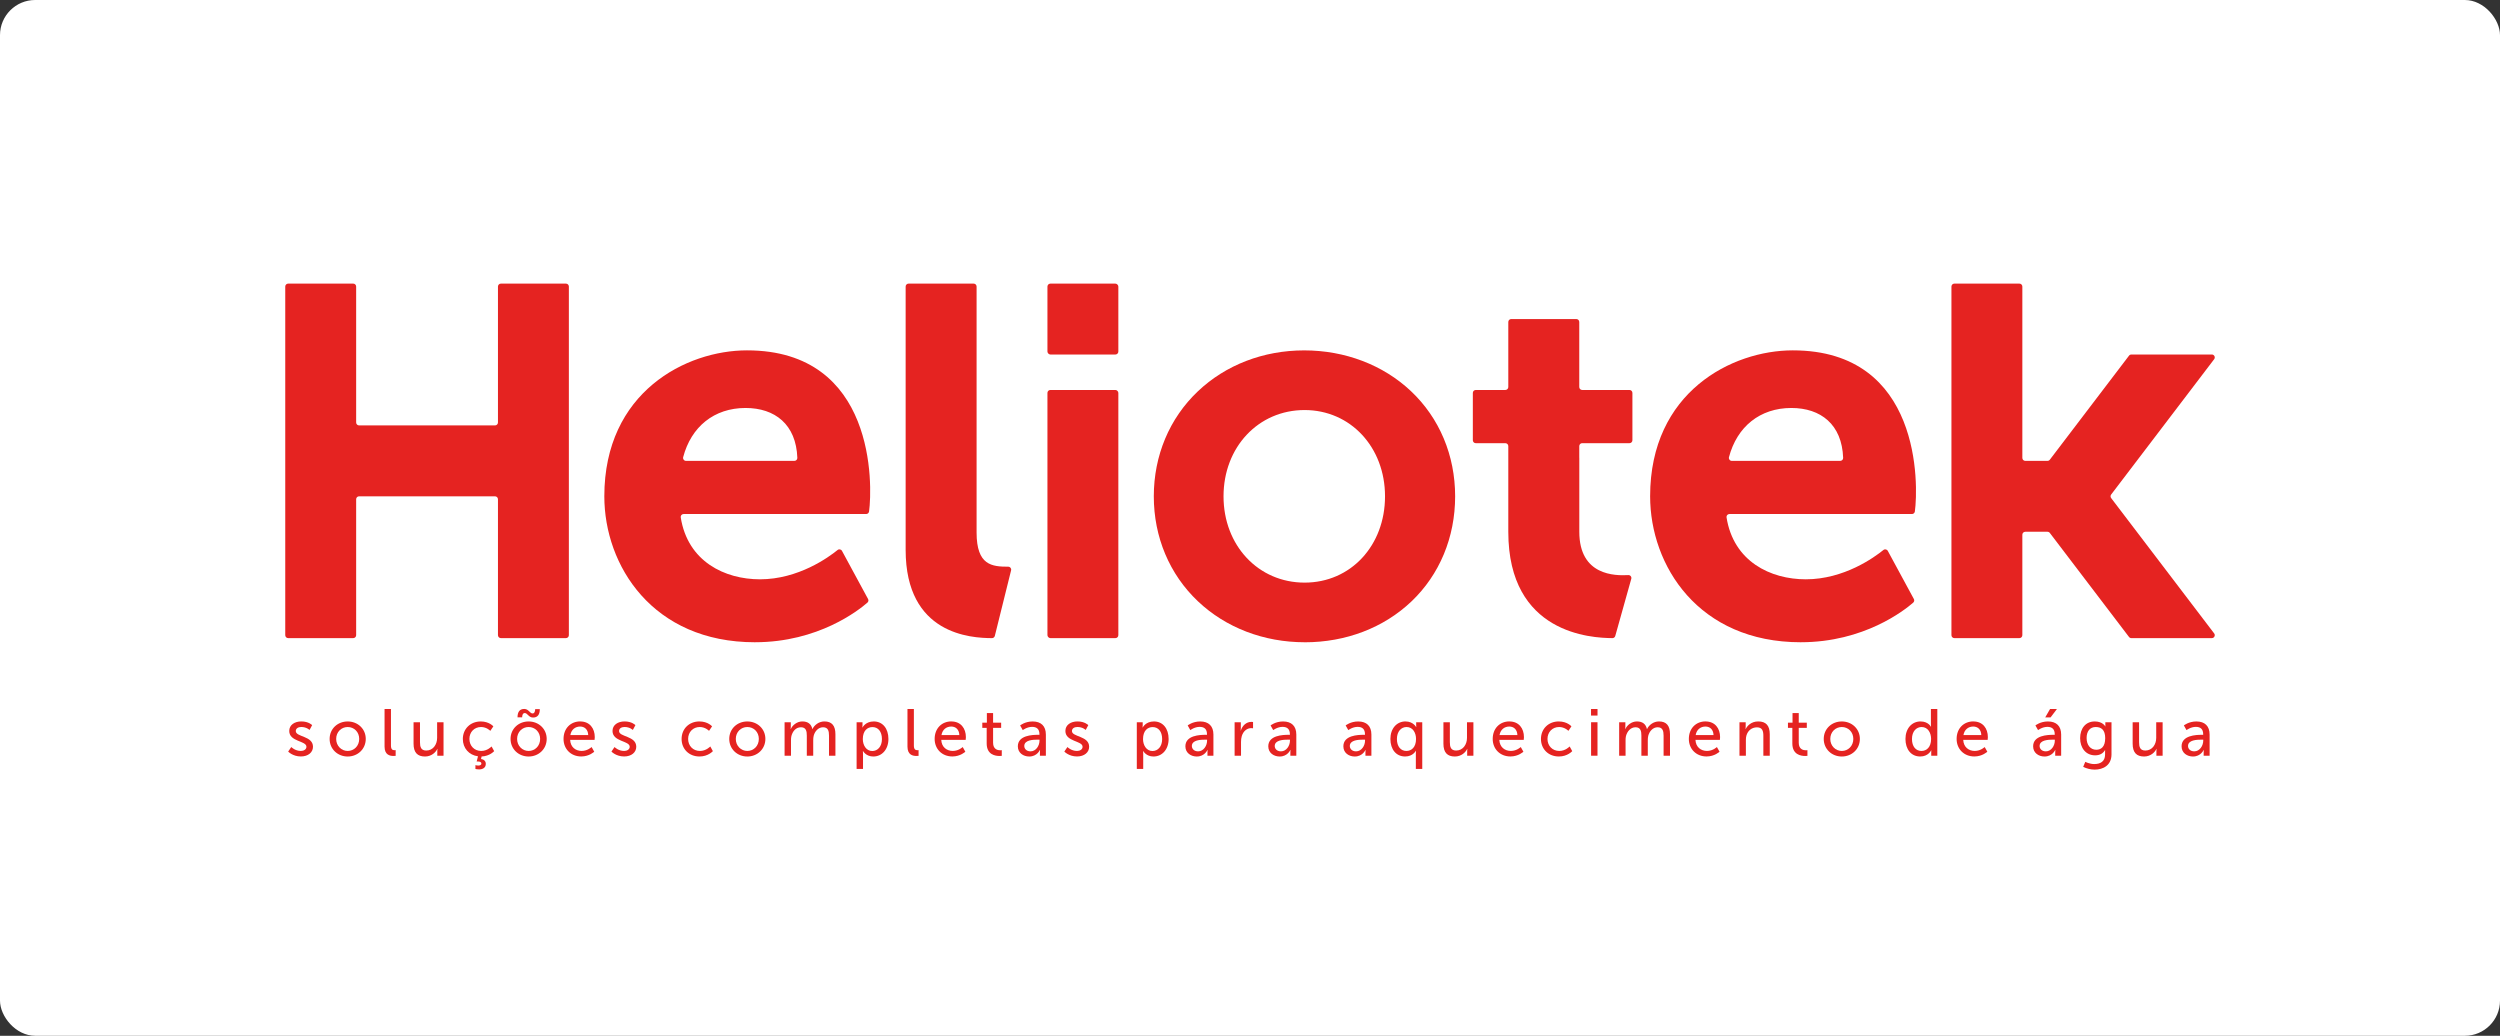 <?xml version="1.0" encoding="UTF-8"?>
<svg xmlns="http://www.w3.org/2000/svg" viewBox="0 0 1209.33 501.04">
  <rect x="0" y="0" width="1209.33" height="501.04" fill="#333333" stroke="none"/>
  <defs>
    <style>
      .cls-1 {
        fill: #fff;
      }

      .cls-2 {
        fill: #e52321;
      }
    </style>
  </defs>
  <g id="BG">
    <rect class="cls-1" x="0" y="0" width="1209.33" height="501.04" rx="17.01" ry="17.01"/>
  </g>
  <g id="Camada_1" data-name="Camada 1">
    <g>
      <g>
        <path class="cls-2" d="M240.88,307.26v-65.76c0-.78-.63-1.42-1.42-1.42h-65.76c-.78,0-1.42.63-1.42,1.42v65.76c0,.78-.63,1.42-1.42,1.42h-31.46c-.78,0-1.42-.63-1.42-1.42v-168.65c0-.78.63-1.42,1.42-1.42h31.46c.78,0,1.42.63,1.42,1.42v65.76c0,.78.63,1.42,1.42,1.42h65.76c.78,0,1.42-.63,1.42-1.42v-65.76c0-.78.63-1.42,1.42-1.42h31.46c.78,0,1.42.63,1.42,1.42v168.65c0,.78-.63,1.42-1.42,1.42h-31.46c-.78,0-1.42-.63-1.42-1.42Z"/>
        <path class="cls-2" d="M1069.93,171.49h-38.93c-.44,0-.86.21-1.13.56l-38.31,50.33c-.27.35-.69.56-1.13.56h-10.74c-.78,0-1.42-.63-1.42-1.42v-82.91c0-.78-.63-1.42-1.42-1.42h-31.46c-.78,0-1.42.63-1.42,1.42v168.65c0,.78.63,1.42,1.42,1.42h31.46c.78,0,1.42-.63,1.42-1.42v-48.61c0-.78.63-1.42,1.42-1.42h10.74c.44,0,.86.21,1.13.56l38.31,50.33c.27.35.69.56,1.13.56h38.93c1.17,0,1.84-1.34,1.13-2.28l-49.83-65.46c-.39-.51-.39-1.21,0-1.72l49.83-65.46c.71-.93.04-2.28-1.13-2.28Z"/>
        <rect class="cls-2" x="506.68" y="188.64" width="34.3" height="120.04" rx="1.42" ry="1.42"/>
        <rect class="cls-2" x="506.68" y="137.2" width="34.3" height="34.29" rx="1.42" ry="1.42"/>
        <path class="cls-2" d="M365.23,310.68c-49.57,0-72.9-37.12-72.9-70.6,0-50.5,39.65-70.6,69-70.6,62.43,0,60.76,65.41,59.06,77.95-.1.7-.7,1.22-1.4,1.22h-88.3c-.86,0-1.54.76-1.4,1.61,3.37,21.38,21.3,29.97,38.34,29.97,18.56,0,33.22-10.67,37.54-14.18.69-.56,1.71-.35,2.13.43l12.61,23.28c.32.58.19,1.3-.31,1.74-4.17,3.64-23.72,19.17-54.38,19.17ZM384.28,222.94c.79,0,1.45-.65,1.42-1.45-.57-16.18-10.82-24.14-25.07-24.14-15.18,0-26.3,9.08-30.16,23.8-.24.9.44,1.79,1.37,1.79h52.44Z"/>
        <path class="cls-2" d="M871.12,310.68c-49.57,0-72.9-37.12-72.9-70.6,0-50.5,39.65-70.6,69-70.6,62.43,0,60.76,65.41,59.06,77.95-.1.7-.7,1.22-1.4,1.22h-88.3c-.86,0-1.54.76-1.4,1.61,3.37,21.38,21.3,29.97,38.34,29.97,18.56,0,33.22-10.67,37.54-14.18.69-.56,1.71-.35,2.13.43l12.61,23.28c.32.58.19,1.3-.31,1.74-4.17,3.64-23.72,19.17-54.38,19.17ZM890.17,222.94c.79,0,1.45-.65,1.42-1.45-.57-16.18-10.82-24.14-25.07-24.14-15.18,0-26.3,9.08-30.16,23.8-.24.9.44,1.79,1.37,1.79h52.44Z"/>
        <path class="cls-2" d="M438.09,265.98v-127.37c0-.78.63-1.42,1.42-1.42h31.48c.78,0,1.42.63,1.42,1.42v119.01c0,15.89,7.47,16.5,15.32,16.51.92,0,1.6.86,1.37,1.76l-7.87,31.72c-.16.63-.72,1.08-1.38,1.08-10.07-.06-41.76-1.65-41.76-42.7Z"/>
        <path class="cls-2" d="M765.36,214.37c-.78,0-1.42.63-1.42,1.42v5.64h.02v35.81c0,21.31,17.36,21.29,23.71,20.95.97-.05,1.7.87,1.43,1.8l-7.75,27.65c-.17.62-.73,1.04-1.37,1.04-10.12-.07-50.37-2-50.37-51.43v-41.45c0-.78-.63-1.42-1.42-1.42h-14.32c-.78,0-1.42-.63-1.42-1.42v-22.9c0-.78.63-1.42,1.42-1.42h14.32c.78,0,1.42-.63,1.42-1.42v-31.47c0-.78.63-1.42,1.42-1.42h31.49c.78,0,1.42.63,1.42,1.42v31.47c0,.78.63,1.42,1.42,1.42h22.87c.78,0,1.42.63,1.42,1.42v22.9c0,.78-.63,1.42-1.42,1.42h-22.87Z"/>
        <path class="cls-2" d="M631.16,310.68c-19.84,0-38.2-7.04-51.7-19.83-13.75-13.03-21.33-31.06-21.33-50.77s7.56-37.72,21.29-50.76c13.46-12.79,31.73-19.83,51.45-19.83s38.18,7,51.66,19.72c13.78,13,21.37,31.07,21.37,50.88s-7.52,37.91-21.18,50.88c-13.39,12.72-31.7,19.72-51.56,19.72ZM631.07,198.35c-22.35,0-39.21,17.94-39.21,41.74s16.86,41.74,39.21,41.74,38.91-17.94,38.91-41.74-16.73-41.74-38.91-41.74Z"/>
      </g>
      <g>
        <path class="cls-2" d="M140.9,361.37s1.82,1.89,4.64,1.89c1.34,0,2.69-.7,2.69-2.02,0-2.98-8.32-2.37-8.32-7.65,0-2.94,2.62-4.61,5.86-4.61,3.55,0,5.22,1.79,5.22,1.79l-1.25,2.34s-1.44-1.44-4-1.44c-1.34,0-2.66.58-2.66,1.98,0,2.91,8.32,2.27,8.32,7.58,0,2.69-2.3,4.7-5.86,4.7-3.97,0-6.14-2.37-6.14-2.37l1.5-2.21Z"/>
        <path class="cls-2" d="M168.19,348.99c4.83,0,8.74,3.55,8.74,8.45s-3.9,8.51-8.74,8.51-8.74-3.58-8.74-8.51,3.9-8.45,8.74-8.45ZM168.19,363.26c3.07,0,5.57-2.43,5.57-5.82s-2.5-5.76-5.57-5.76-5.57,2.4-5.57,5.76,2.53,5.82,5.57,5.82Z"/>
        <path class="cls-2" d="M186.02,342.97h3.1v17.63c0,1.95.77,2.3,1.73,2.3.29,0,.54-.03.54-.03v2.75s-.48.06-1.02.06c-1.76,0-4.35-.48-4.35-4.54v-18.17Z"/>
        <path class="cls-2" d="M200.06,349.37h3.1v9.66c0,2.24.45,4.03,3.04,4.03,3.29,0,5.25-2.91,5.25-6.11v-7.58h3.1v16.19h-3.01v-2.14c0-.67.06-1.18.06-1.18h-.06c-.67,1.6-2.78,3.71-5.95,3.71-3.65,0-5.54-1.92-5.54-6.21v-10.37Z"/>
        <path class="cls-2" d="M232.57,348.99c4.06,0,6.08,2.37,6.08,2.37l-1.47,2.18s-1.73-1.86-4.48-1.86c-3.26,0-5.63,2.43-5.63,5.76s2.37,5.82,5.73,5.82c3.01,0,4.99-2.18,4.99-2.18l1.25,2.27s-2.11,2.43-6.08,2.59l-.26,1.22c1.31.16,2.3.96,2.3,2.34,0,1.98-1.63,2.69-3.26,2.69-1.02,0-1.76-.22-1.76-.22v-1.86s.64.22,1.34.22c.8,0,1.54-.26,1.54-.99,0-.67-.7-.99-1.7-.99-.29,0-.58.03-.58.03l.64-2.53c-4.35-.58-7.33-3.94-7.33-8.38,0-4.8,3.58-8.48,8.67-8.48Z"/>
        <path class="cls-2" d="M255.71,348.99c4.83,0,8.74,3.55,8.74,8.45s-3.9,8.51-8.74,8.51-8.74-3.58-8.74-8.51,3.9-8.45,8.74-8.45ZM255.71,363.26c3.07,0,5.57-2.43,5.57-5.82s-2.5-5.76-5.57-5.76-5.57,2.4-5.57,5.76,2.53,5.82,5.57,5.82ZM253.6,342.94c2.14,0,2.66,2.18,4.03,2.18.96,0,1.25-1.15,1.25-2.08h2.24c0,2.66-1.09,4.06-3.26,4.06s-2.66-2.18-4.03-2.18c-.96,0-1.25,1.12-1.25,2.08h-2.24c0-2.69,1.09-4.06,3.26-4.06Z"/>
        <path class="cls-2" d="M280.7,348.99c4.58,0,7.01,3.39,7.01,7.58,0,.42-.1,1.34-.1,1.34h-11.81c.16,3.55,2.69,5.34,5.57,5.34s4.8-1.89,4.8-1.89l1.28,2.27s-2.4,2.3-6.27,2.3c-5.09,0-8.58-3.68-8.58-8.48,0-5.15,3.49-8.48,8.1-8.48ZM284.54,355.58c-.1-2.78-1.82-4.13-3.9-4.13-2.37,0-4.29,1.47-4.74,4.13h8.64Z"/>
        <path class="cls-2" d="M297.28,361.37s1.82,1.89,4.64,1.89c1.34,0,2.69-.7,2.69-2.02,0-2.98-8.32-2.37-8.32-7.65,0-2.94,2.62-4.61,5.86-4.61,3.55,0,5.22,1.79,5.22,1.79l-1.25,2.34s-1.44-1.44-4-1.44c-1.34,0-2.66.58-2.66,1.98,0,2.91,8.32,2.27,8.32,7.58,0,2.69-2.3,4.7-5.86,4.7-3.97,0-6.14-2.37-6.14-2.37l1.5-2.21Z"/>
        <path class="cls-2" d="M338.37,348.99c4.06,0,6.08,2.37,6.08,2.37l-1.47,2.18s-1.73-1.86-4.48-1.86c-3.26,0-5.63,2.43-5.63,5.76s2.37,5.82,5.73,5.82c3.01,0,4.99-2.18,4.99-2.18l1.25,2.27s-2.24,2.59-6.46,2.59c-5.09,0-8.67-3.62-8.67-8.48s3.58-8.48,8.67-8.48Z"/>
        <path class="cls-2" d="M361.5,348.99c4.83,0,8.74,3.55,8.74,8.45s-3.9,8.51-8.74,8.51-8.74-3.58-8.74-8.51,3.9-8.45,8.74-8.45ZM361.5,363.26c3.07,0,5.57-2.43,5.57-5.82s-2.5-5.76-5.57-5.76-5.57,2.4-5.57,5.76,2.53,5.82,5.57,5.82Z"/>
        <path class="cls-2" d="M379.52,349.37h3.01v2.14c0,.64-.06,1.18-.06,1.18h.06c.77-1.89,3.04-3.71,5.57-3.71,2.72,0,4.32,1.25,4.86,3.68h.06c.9-1.95,3.14-3.68,5.76-3.68,3.65,0,5.34,2.08,5.34,6.21v10.37h-3.1v-9.7c0-2.27-.45-4.06-2.88-4.06-2.27,0-3.97,1.92-4.54,4.13-.16.67-.22,1.41-.22,2.24v7.39h-3.1v-9.7c0-2.11-.32-4.06-2.82-4.06s-4.03,1.95-4.64,4.26c-.16.64-.19,1.38-.19,2.11v7.39h-3.1v-16.19Z"/>
        <path class="cls-2" d="M414.37,349.37h2.85v1.38c0,.64-.06,1.18-.06,1.18h.06s1.38-2.94,5.44-2.94c4.35,0,7.1,3.46,7.1,8.48s-3.1,8.48-7.33,8.48c-3.55,0-4.96-2.66-4.96-2.66h-.06s.06.58.06,1.41v7.26h-3.1v-22.59ZM421.95,363.29c2.56,0,4.67-2.11,4.67-5.79s-1.89-5.79-4.58-5.79c-2.43,0-4.67,1.7-4.67,5.82,0,2.88,1.6,5.76,4.58,5.76Z"/>
        <path class="cls-2" d="M438.97,342.97h3.1v17.63c0,1.95.77,2.3,1.73,2.3.29,0,.54-.03.54-.03v2.75s-.48.06-1.02.06c-1.76,0-4.35-.48-4.35-4.54v-18.17Z"/>
        <path class="cls-2" d="M460.22,348.99c4.58,0,7.01,3.39,7.01,7.58,0,.42-.1,1.34-.1,1.34h-11.81c.16,3.55,2.69,5.34,5.57,5.34s4.8-1.89,4.8-1.89l1.28,2.27s-2.4,2.3-6.27,2.3c-5.09,0-8.58-3.68-8.58-8.48,0-5.15,3.49-8.48,8.09-8.48ZM464.06,355.58c-.1-2.78-1.82-4.13-3.9-4.13-2.37,0-4.29,1.47-4.74,4.13h8.64Z"/>
        <path class="cls-2" d="M477.28,352.09h-2.11v-2.5h2.21v-4.67h3.01v4.67h3.9v2.5h-3.9v7.2c0,3.23,2.27,3.65,3.46,3.65.45,0,.74-.06.74-.06v2.75s-.45.06-1.09.06c-2.08,0-6.21-.64-6.21-6.05v-7.55Z"/>
        <path class="cls-2" d="M502.11,355.45h.7v-.29c0-2.66-1.5-3.55-3.55-3.55-2.5,0-4.51,1.57-4.51,1.57l-1.28-2.27s2.34-1.92,6.05-1.92c4.1,0,6.4,2.24,6.4,6.34v10.24h-2.88v-1.54c0-.74.06-1.28.06-1.28h-.06s-1.31,3.2-5.18,3.2c-2.78,0-5.5-1.7-5.5-4.93,0-5.34,7.04-5.57,9.76-5.57ZM498.52,363.45c2.62,0,4.32-2.75,4.32-5.15v-.51h-.8c-2.34,0-6.56.16-6.56,3.07,0,1.31,1.02,2.59,3.04,2.59Z"/>
        <path class="cls-2" d="M516.35,361.37s1.82,1.89,4.64,1.89c1.34,0,2.69-.7,2.69-2.02,0-2.98-8.32-2.37-8.32-7.65,0-2.94,2.62-4.61,5.86-4.61,3.55,0,5.22,1.79,5.22,1.79l-1.25,2.34s-1.44-1.44-4-1.44c-1.34,0-2.66.58-2.66,1.98,0,2.91,8.32,2.27,8.32,7.58,0,2.69-2.3,4.7-5.86,4.7-3.97,0-6.14-2.37-6.14-2.37l1.5-2.21Z"/>
        <path class="cls-2" d="M549.91,349.37h2.85v1.38c0,.64-.06,1.18-.06,1.18h.06s1.38-2.94,5.44-2.94c4.35,0,7.1,3.46,7.1,8.48s-3.1,8.48-7.33,8.48c-3.55,0-4.96-2.66-4.96-2.66h-.06s.06.58.06,1.41v7.26h-3.1v-22.59ZM557.5,363.29c2.56,0,4.67-2.11,4.67-5.79s-1.89-5.79-4.58-5.79c-2.43,0-4.67,1.7-4.67,5.82,0,2.88,1.6,5.76,4.58,5.76Z"/>
        <path class="cls-2" d="M583.16,355.45h.7v-.29c0-2.66-1.5-3.55-3.55-3.55-2.5,0-4.51,1.57-4.51,1.57l-1.28-2.27s2.34-1.92,6.05-1.92c4.1,0,6.4,2.24,6.4,6.34v10.24h-2.88v-1.54c0-.74.06-1.28.06-1.28h-.06s-1.31,3.2-5.18,3.2c-2.78,0-5.5-1.7-5.5-4.93,0-5.34,7.04-5.57,9.76-5.57ZM579.58,363.45c2.62,0,4.32-2.75,4.32-5.15v-.51h-.8c-2.34,0-6.56.16-6.56,3.07,0,1.31,1.02,2.59,3.04,2.59Z"/>
        <path class="cls-2" d="M597.21,349.37h3.01v2.82c0,.67-.06,1.22-.06,1.22h.06c.74-2.37,2.62-4.22,5.12-4.22.42,0,.8.06.8.06v3.07s-.42-.1-.9-.1c-1.98,0-3.81,1.41-4.54,3.81-.29.93-.38,1.92-.38,2.91v6.62h-3.1v-16.19Z"/>
        <path class="cls-2" d="M623.26,355.45h.7v-.29c0-2.66-1.5-3.55-3.55-3.55-2.5,0-4.51,1.57-4.51,1.57l-1.28-2.27s2.34-1.92,6.05-1.92c4.1,0,6.4,2.24,6.4,6.34v10.24h-2.88v-1.54c0-.74.06-1.28.06-1.28h-.06s-1.31,3.2-5.18,3.2c-2.78,0-5.5-1.7-5.5-4.93,0-5.34,7.04-5.57,9.76-5.57ZM619.67,363.45c2.62,0,4.32-2.75,4.32-5.15v-.51h-.8c-2.34,0-6.56.16-6.56,3.07,0,1.31,1.02,2.59,3.04,2.59Z"/>
        <path class="cls-2" d="M659.58,355.45h.7v-.29c0-2.66-1.5-3.55-3.55-3.55-2.5,0-4.51,1.57-4.51,1.57l-1.28-2.27s2.34-1.92,6.05-1.92c4.1,0,6.4,2.24,6.4,6.34v10.24h-2.88v-1.54c0-.74.06-1.28.06-1.28h-.06s-1.31,3.2-5.18,3.2c-2.78,0-5.5-1.7-5.5-4.93,0-5.34,7.04-5.57,9.76-5.57ZM655.99,363.45c2.62,0,4.32-2.75,4.32-5.15v-.51h-.8c-2.34,0-6.56.16-6.56,3.07,0,1.31,1.02,2.59,3.04,2.59Z"/>
        <path class="cls-2" d="M679.9,348.99c3.74,0,5.12,2.72,5.12,2.72h.06s-.03-.48-.03-1.12v-1.22h2.94v22.59h-3.1v-7.39c0-.83.06-1.41.06-1.41h-.06s-1.34,2.78-5.18,2.78c-4.38,0-7.13-3.46-7.13-8.48s3.04-8.48,7.33-8.48ZM680.31,363.26c2.4,0,4.67-1.7,4.67-5.82,0-2.88-1.5-5.76-4.58-5.76-2.56,0-4.67,2.11-4.67,5.79s1.89,5.79,4.58,5.79Z"/>
        <path class="cls-2" d="M698.24,349.37h3.1v9.66c0,2.24.45,4.03,3.04,4.03,3.29,0,5.25-2.91,5.25-6.11v-7.58h3.1v16.19h-3.01v-2.14c0-.67.06-1.18.06-1.18h-.06c-.67,1.6-2.78,3.71-5.95,3.71-3.65,0-5.54-1.92-5.54-6.21v-10.37Z"/>
        <path class="cls-2" d="M730.17,348.99c4.58,0,7.01,3.39,7.01,7.58,0,.42-.1,1.34-.1,1.34h-11.81c.16,3.55,2.69,5.34,5.57,5.34s4.8-1.89,4.8-1.89l1.28,2.27s-2.4,2.3-6.27,2.3c-5.09,0-8.58-3.68-8.58-8.48,0-5.15,3.49-8.48,8.09-8.48ZM734.01,355.58c-.1-2.78-1.82-4.13-3.9-4.13-2.37,0-4.29,1.47-4.74,4.13h8.64Z"/>
        <path class="cls-2" d="M754.07,348.99c4.06,0,6.08,2.37,6.08,2.37l-1.47,2.18s-1.73-1.86-4.48-1.86c-3.26,0-5.63,2.43-5.63,5.76s2.37,5.82,5.73,5.82c3.01,0,4.99-2.18,4.99-2.18l1.25,2.27s-2.24,2.59-6.46,2.59c-5.09,0-8.67-3.62-8.67-8.48s3.58-8.48,8.67-8.48Z"/>
        <path class="cls-2" d="M769.63,342.97h3.14v3.17h-3.14v-3.17ZM769.66,349.37h3.1v16.19h-3.1v-16.19Z"/>
        <path class="cls-2" d="M783.23,349.37h3.01v2.14c0,.64-.06,1.18-.06,1.18h.06c.77-1.89,3.04-3.71,5.57-3.71,2.72,0,4.32,1.25,4.86,3.68h.06c.9-1.95,3.14-3.68,5.76-3.68,3.65,0,5.34,2.08,5.34,6.21v10.37h-3.1v-9.7c0-2.27-.45-4.06-2.88-4.06-2.27,0-3.97,1.92-4.54,4.13-.16.67-.22,1.41-.22,2.24v7.39h-3.1v-9.7c0-2.11-.32-4.06-2.82-4.06-2.37,0-4.03,1.95-4.64,4.26-.16.64-.19,1.38-.19,2.11v7.39h-3.1v-16.19Z"/>
        <path class="cls-2" d="M825.05,348.99c4.58,0,7.01,3.39,7.01,7.58,0,.42-.1,1.34-.1,1.34h-11.81c.16,3.55,2.69,5.34,5.57,5.34s4.8-1.89,4.8-1.89l1.28,2.27s-2.4,2.3-6.27,2.3c-5.09,0-8.58-3.68-8.58-8.48,0-5.15,3.49-8.48,8.09-8.48ZM828.89,355.58c-.1-2.78-1.82-4.13-3.9-4.13-2.37,0-4.29,1.47-4.74,4.13h8.64Z"/>
        <path class="cls-2" d="M841.43,349.37h3.01v2.14c0,.64-.06,1.18-.06,1.18h.06c.64-1.41,2.56-3.71,6.08-3.71,3.81,0,5.57,2.08,5.57,6.21v10.37h-3.1v-9.66c0-2.27-.48-4.06-3.07-4.06s-4.45,1.63-5.12,3.97c-.19.64-.26,1.38-.26,2.18v7.58h-3.1v-16.19Z"/>
        <path class="cls-2" d="M867,352.09h-2.11v-2.5h2.21v-4.67h3.01v4.67h3.9v2.5h-3.9v7.2c0,3.23,2.27,3.65,3.46,3.65.45,0,.74-.06.74-.06v2.75s-.45.06-1.09.06c-2.08,0-6.21-.64-6.21-6.05v-7.55Z"/>
        <path class="cls-2" d="M890.94,348.99c4.83,0,8.74,3.55,8.74,8.45s-3.9,8.51-8.74,8.51-8.74-3.58-8.74-8.51,3.9-8.45,8.74-8.45ZM890.94,363.26c3.07,0,5.57-2.43,5.57-5.82s-2.5-5.76-5.57-5.76-5.57,2.4-5.57,5.76,2.53,5.82,5.57,5.82Z"/>
        <path class="cls-2" d="M929.05,348.99c3.74,0,4.99,2.56,4.99,2.56h.06s-.06-.48-.06-1.09v-7.49h3.1v22.59h-2.94v-1.54c0-.64.03-1.09.03-1.09h-.06s-1.31,3.01-5.31,3.01c-4.38,0-7.13-3.46-7.13-8.48s3.04-8.48,7.33-8.48ZM929.46,363.26c2.4,0,4.67-1.7,4.67-5.82,0-2.88-1.5-5.76-4.58-5.76-2.56,0-4.67,2.11-4.67,5.79s1.89,5.79,4.58,5.79Z"/>
        <path class="cls-2" d="M954.58,348.99c4.58,0,7.01,3.39,7.01,7.58,0,.42-.1,1.34-.1,1.34h-11.81c.16,3.55,2.69,5.34,5.57,5.34s4.8-1.89,4.8-1.89l1.28,2.27s-2.4,2.3-6.27,2.3c-5.09,0-8.58-3.68-8.58-8.48,0-5.15,3.49-8.48,8.1-8.48ZM958.42,355.58c-.1-2.78-1.82-4.13-3.9-4.13-2.37,0-4.29,1.47-4.74,4.13h8.64Z"/>
        <path class="cls-2" d="M993.24,355.45h.7v-.29c0-2.66-1.5-3.55-3.55-3.55-2.5,0-4.51,1.57-4.51,1.57l-1.28-2.27s2.34-1.92,6.05-1.92c4.1,0,6.4,2.24,6.4,6.34v10.24h-2.88v-1.54c0-.74.06-1.28.06-1.28h-.06s-1.31,3.2-5.18,3.2c-2.78,0-5.5-1.7-5.5-4.93,0-5.34,7.04-5.57,9.76-5.57ZM989.66,363.45c2.62,0,4.32-2.75,4.32-5.15v-.51h-.8c-2.34,0-6.56.16-6.56,3.07,0,1.31,1.02,2.59,3.04,2.59ZM991.67,342.97h3.33l-3.07,4.06h-2.59l2.34-4.06Z"/>
        <path class="cls-2" d="M1013.17,369.59c2.82,0,5.12-1.25,5.12-4.54v-1.18c0-.51.03-1.02.03-1.02h-.06c-.96,1.6-2.46,2.53-4.8,2.53-4.51,0-7.23-3.62-7.23-8.29s2.59-8.1,7.07-8.1c3.9,0,5.09,2.4,5.09,2.4h.06s-.03-.22-.03-.51v-1.5h2.98v15.52c0,5.34-4.06,7.39-8.16,7.39-1.95,0-3.97-.54-5.54-1.34l1.02-2.43s2.02,1.09,4.45,1.09ZM1018.36,357.12c0-4.22-2.05-5.44-4.58-5.44-2.82,0-4.42,2.05-4.42,5.34s1.79,5.66,4.7,5.66c2.24,0,4.29-1.34,4.29-5.57Z"/>
        <path class="cls-2" d="M1031.64,349.37h3.1v9.66c0,2.24.45,4.03,3.04,4.03,3.29,0,5.25-2.91,5.25-6.11v-7.58h3.1v16.19h-3.01v-2.14c0-.67.06-1.18.06-1.18h-.06c-.67,1.6-2.78,3.71-5.95,3.71-3.65,0-5.54-1.92-5.54-6.21v-10.37Z"/>
        <path class="cls-2" d="M1065.05,355.45h.7v-.29c0-2.66-1.5-3.55-3.55-3.55-2.5,0-4.51,1.57-4.51,1.57l-1.28-2.27s2.34-1.92,6.05-1.92c4.1,0,6.4,2.24,6.4,6.34v10.24h-2.88v-1.54c0-.74.06-1.28.06-1.28h-.06s-1.31,3.2-5.18,3.2c-2.78,0-5.5-1.7-5.5-4.93,0-5.34,7.04-5.57,9.76-5.57ZM1061.46,363.45c2.62,0,4.32-2.75,4.32-5.15v-.51h-.8c-2.34,0-6.56.16-6.56,3.07,0,1.31,1.02,2.59,3.04,2.59Z"/>
      </g>
    </g>
  </g>
</svg>